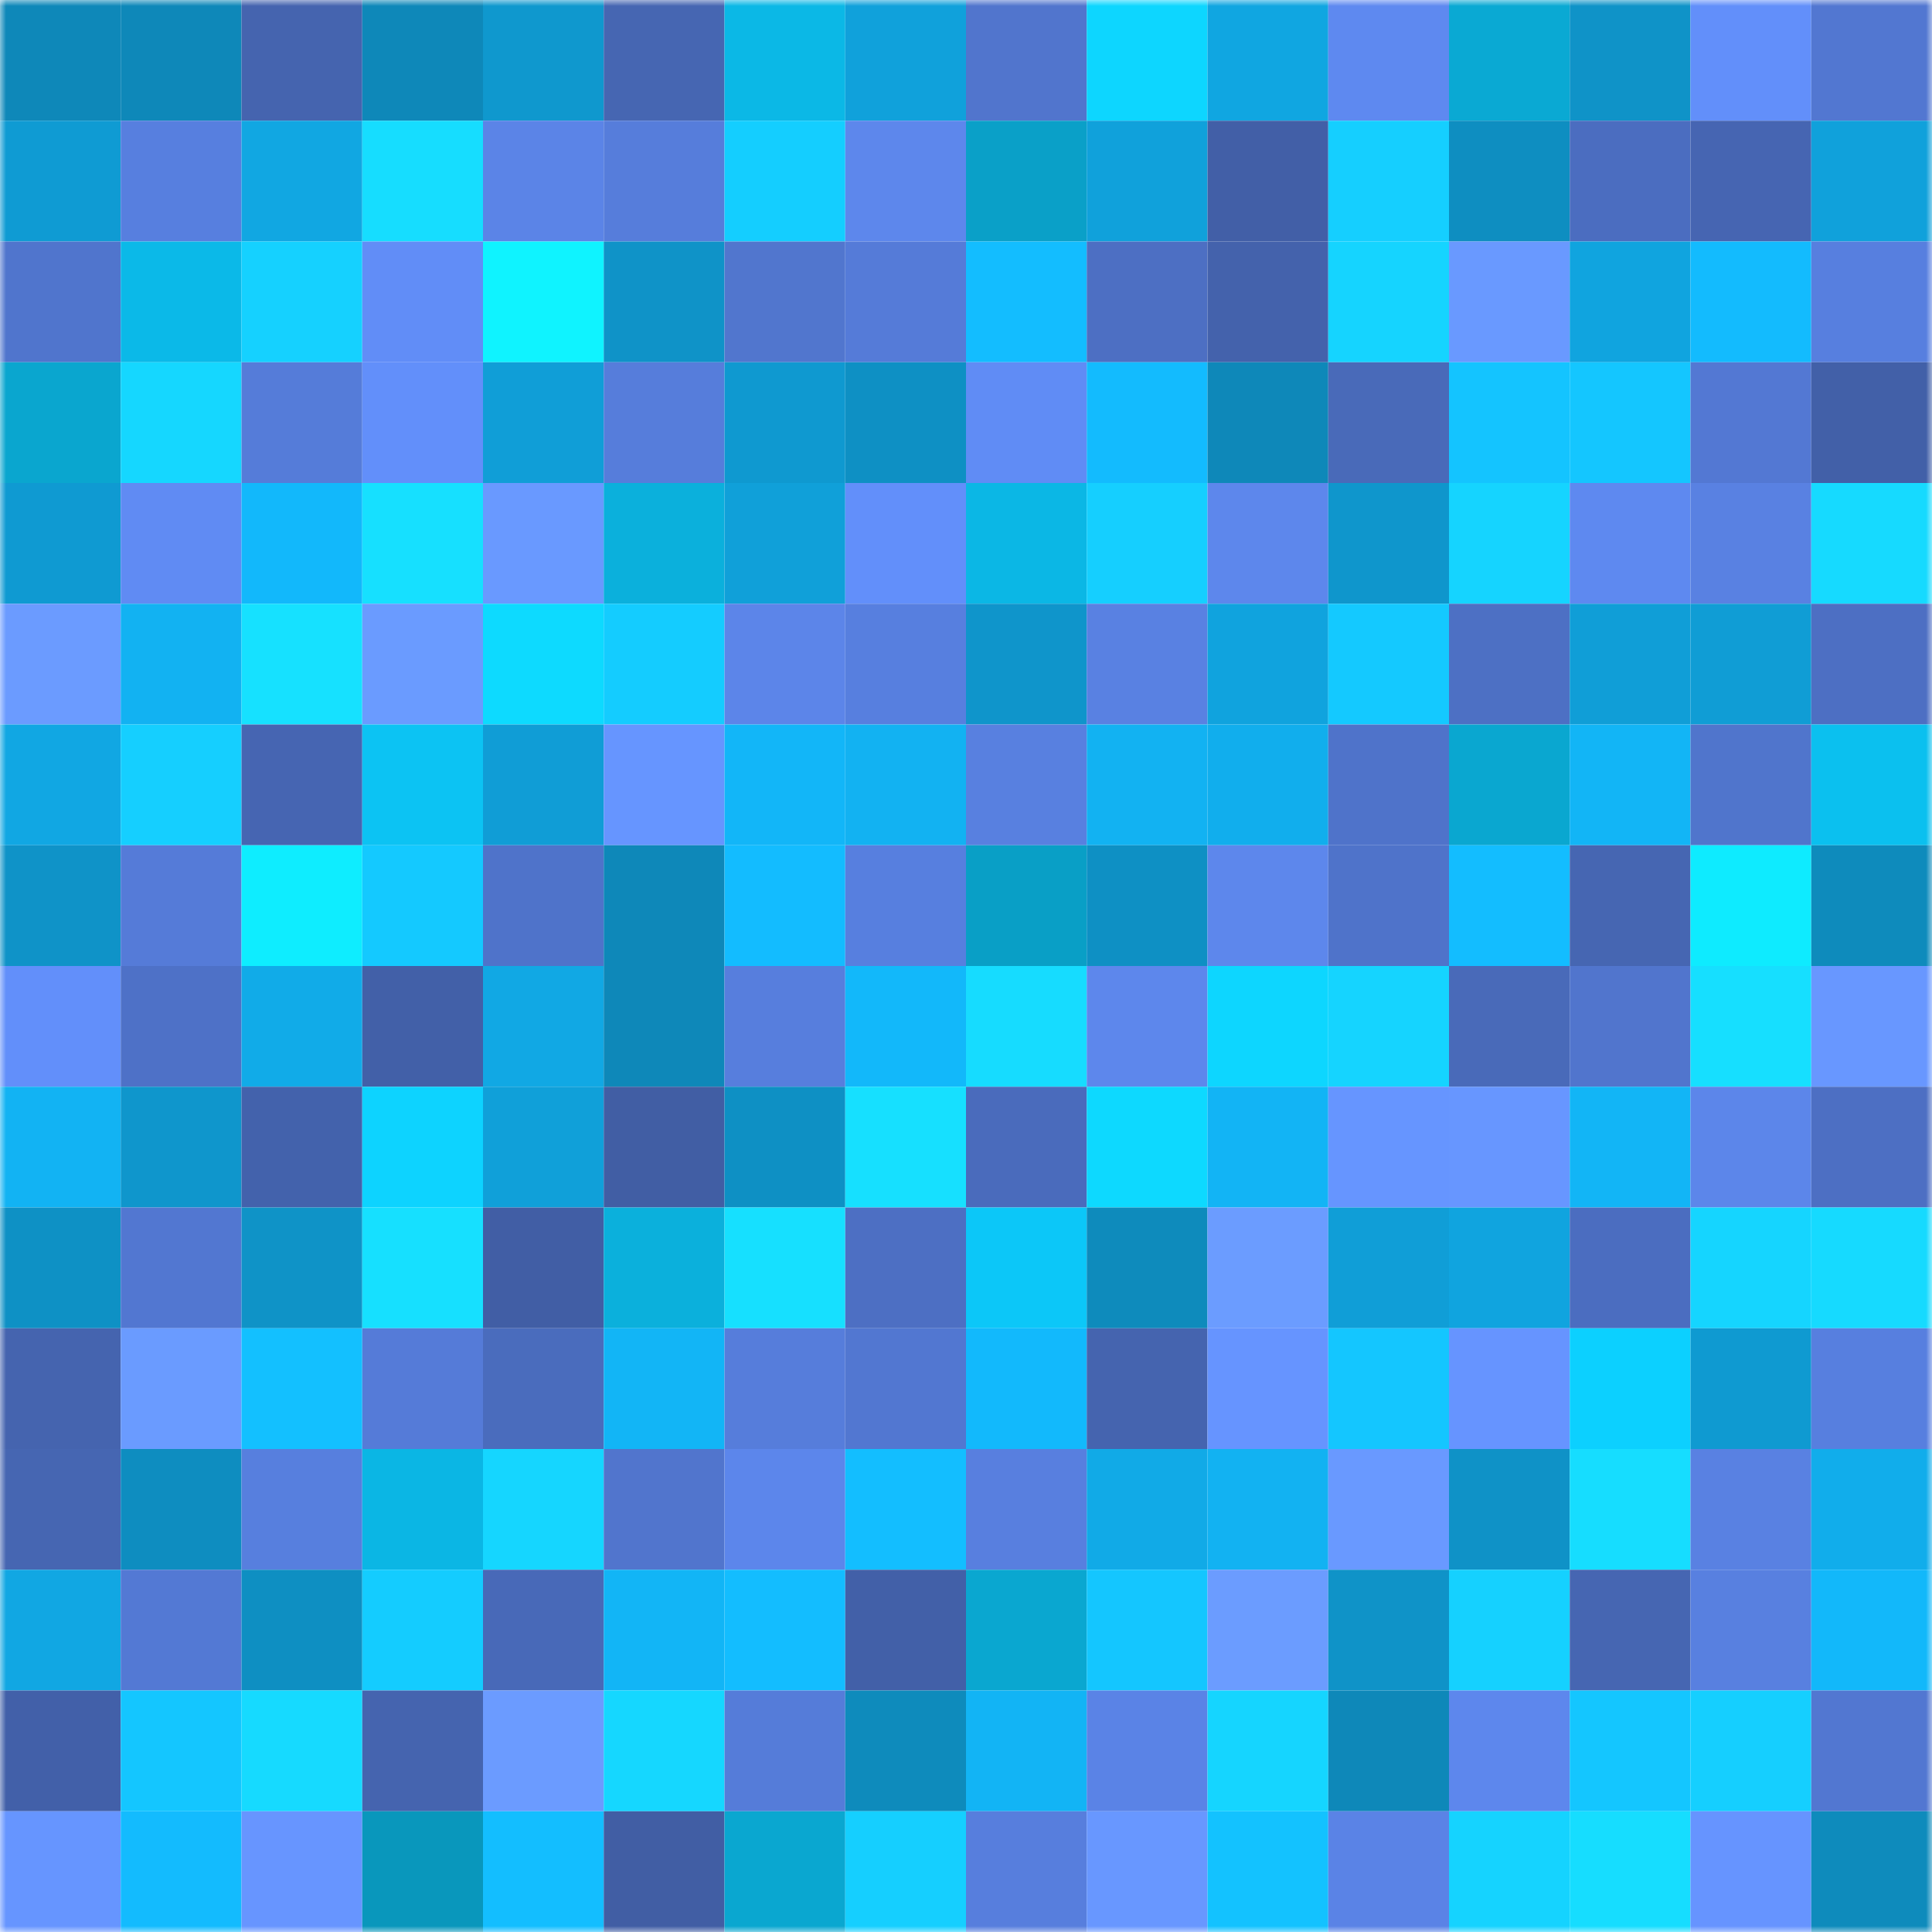 <svg viewBox="0 0 160 160" fill="none" role="img" xmlns="http://www.w3.org/2000/svg" width="240" height="240" name="ens%2Csafe.dotfan.eth"><mask id="797232308" mask-type="alpha" maskUnits="userSpaceOnUse" x="0" y="0" width="160" height="160"><rect width="160" height="160" fill="#FFFFFF"></rect></mask><g mask="url(#797232308)"><rect x="0" y="0" width="10" height="10" fill="#0e88b9"></rect><rect x="10" y="0" width="10" height="10" fill="#0e88b9"></rect><rect x="20" y="0" width="10" height="10" fill="#4564af"></rect><rect x="30" y="0" width="10" height="10" fill="#0e88b9"></rect><rect x="40" y="0" width="10" height="10" fill="#0f98ce"></rect><rect x="50" y="0" width="10" height="10" fill="#4666b2"></rect><rect x="60" y="0" width="10" height="10" fill="#0bb8e6"></rect><rect x="70" y="0" width="10" height="10" fill="#10a1db"></rect><rect x="80" y="0" width="10" height="10" fill="#5175cd"></rect><rect x="90" y="0" width="10" height="10" fill="#0dd6ff"></rect><rect x="100" y="0" width="10" height="10" fill="#10a6e1"></rect><rect x="110" y="0" width="10" height="10" fill="#5e89f0"></rect><rect x="120" y="0" width="10" height="10" fill="#0aa9d3"></rect><rect x="130" y="0" width="10" height="10" fill="#0f93c8"></rect><rect x="140" y="0" width="10" height="10" fill="#628ffa"></rect><rect x="150" y="0" width="10" height="10" fill="#5277d1"></rect><rect x="0" y="10" width="10" height="10" fill="#0f9bd3"></rect><rect x="10" y="10" width="10" height="10" fill="#577fdf"></rect><rect x="20" y="10" width="10" height="10" fill="#11a7e2"></rect><rect x="30" y="10" width="10" height="10" fill="#16ddff"></rect><rect x="40" y="10" width="10" height="10" fill="#5b84e7"></rect><rect x="50" y="10" width="10" height="10" fill="#567ddb"></rect><rect x="60" y="10" width="10" height="10" fill="#14ceff"></rect><rect x="70" y="10" width="10" height="10" fill="#5d87ec"></rect><rect x="80" y="10" width="10" height="10" fill="#0aa0c8"></rect><rect x="90" y="10" width="10" height="10" fill="#10a1db"></rect><rect x="100" y="10" width="10" height="10" fill="#425fa7"></rect><rect x="110" y="10" width="10" height="10" fill="#15cfff"></rect><rect x="120" y="10" width="10" height="10" fill="#0e8ec1"></rect><rect x="130" y="10" width="10" height="10" fill="#4b6dc0"></rect><rect x="140" y="10" width="10" height="10" fill="#4665b2"></rect><rect x="150" y="10" width="10" height="10" fill="#10a1db"></rect><rect x="0" y="20" width="10" height="10" fill="#5075cd"></rect><rect x="10" y="20" width="10" height="10" fill="#0bb9e8"></rect><rect x="20" y="20" width="10" height="10" fill="#15d1ff"></rect><rect x="30" y="20" width="10" height="10" fill="#618df7"></rect><rect x="40" y="20" width="10" height="10" fill="#0ff3ff"></rect><rect x="50" y="20" width="10" height="10" fill="#0f93c8"></rect><rect x="60" y="20" width="10" height="10" fill="#5176ce"></rect><rect x="70" y="20" width="10" height="10" fill="#557bd8"></rect><rect x="80" y="20" width="10" height="10" fill="#13bdff"></rect><rect x="90" y="20" width="10" height="10" fill="#4d6fc3"></rect><rect x="100" y="20" width="10" height="10" fill="#4462ac"></rect><rect x="110" y="20" width="10" height="10" fill="#15d4ff"></rect><rect x="120" y="20" width="10" height="10" fill="#6999ff"></rect><rect x="130" y="20" width="10" height="10" fill="#10a4df"></rect><rect x="140" y="20" width="10" height="10" fill="#13bbfe"></rect><rect x="150" y="20" width="10" height="10" fill="#577fdf"></rect><rect x="0" y="30" width="10" height="10" fill="#0aa6cf"></rect><rect x="10" y="30" width="10" height="10" fill="#15d7ff"></rect><rect x="20" y="30" width="10" height="10" fill="#557cd9"></rect><rect x="30" y="30" width="10" height="10" fill="#628ffa"></rect><rect x="40" y="30" width="10" height="10" fill="#109ed7"></rect><rect x="50" y="30" width="10" height="10" fill="#567ddb"></rect><rect x="60" y="30" width="10" height="10" fill="#0f99d0"></rect><rect x="70" y="30" width="10" height="10" fill="#0e90c4"></rect><rect x="80" y="30" width="10" height="10" fill="#608cf5"></rect><rect x="90" y="30" width="10" height="10" fill="#13bbfe"></rect><rect x="100" y="30" width="10" height="10" fill="#0e88b9"></rect><rect x="110" y="30" width="10" height="10" fill="#496ab9"></rect><rect x="120" y="30" width="10" height="10" fill="#14c4ff"></rect><rect x="130" y="30" width="10" height="10" fill="#14c6ff"></rect><rect x="140" y="30" width="10" height="10" fill="#5378d3"></rect><rect x="150" y="30" width="10" height="10" fill="#4260a8"></rect><rect x="0" y="40" width="10" height="10" fill="#0f9ad2"></rect><rect x="10" y="40" width="10" height="10" fill="#608bf3"></rect><rect x="20" y="40" width="10" height="10" fill="#12b8fb"></rect><rect x="30" y="40" width="10" height="10" fill="#16e0ff"></rect><rect x="40" y="40" width="10" height="10" fill="#6999ff"></rect><rect x="50" y="40" width="10" height="10" fill="#0bb0dc"></rect><rect x="60" y="40" width="10" height="10" fill="#10a0d9"></rect><rect x="70" y="40" width="10" height="10" fill="#628ffa"></rect><rect x="80" y="40" width="10" height="10" fill="#0bb7e5"></rect><rect x="90" y="40" width="10" height="10" fill="#15cfff"></rect><rect x="100" y="40" width="10" height="10" fill="#5d87ec"></rect><rect x="110" y="40" width="10" height="10" fill="#0f96cc"></rect><rect x="120" y="40" width="10" height="10" fill="#15d4ff"></rect><rect x="130" y="40" width="10" height="10" fill="#5e89f0"></rect><rect x="140" y="40" width="10" height="10" fill="#5981e2"></rect><rect x="150" y="40" width="10" height="10" fill="#16daff"></rect><rect x="0" y="50" width="10" height="10" fill="#6b9bff"></rect><rect x="10" y="50" width="10" height="10" fill="#12b2f2"></rect><rect x="20" y="50" width="10" height="10" fill="#16e1ff"></rect><rect x="30" y="50" width="10" height="10" fill="#6a9bff"></rect><rect x="40" y="50" width="10" height="10" fill="#0ddaff"></rect><rect x="50" y="50" width="10" height="10" fill="#14ccff"></rect><rect x="60" y="50" width="10" height="10" fill="#5c85e9"></rect><rect x="70" y="50" width="10" height="10" fill="#577fdf"></rect><rect x="80" y="50" width="10" height="10" fill="#0f95cb"></rect><rect x="90" y="50" width="10" height="10" fill="#5981e2"></rect><rect x="100" y="50" width="10" height="10" fill="#10a3de"></rect><rect x="110" y="50" width="10" height="10" fill="#14c9ff"></rect><rect x="120" y="50" width="10" height="10" fill="#4d70c4"></rect><rect x="130" y="50" width="10" height="10" fill="#109ed7"></rect><rect x="140" y="50" width="10" height="10" fill="#109dd5"></rect><rect x="150" y="50" width="10" height="10" fill="#4d6fc3"></rect><rect x="0" y="60" width="10" height="10" fill="#11a7e3"></rect><rect x="10" y="60" width="10" height="10" fill="#15cfff"></rect><rect x="20" y="60" width="10" height="10" fill="#4665b2"></rect><rect x="30" y="60" width="10" height="10" fill="#0cc3f3"></rect><rect x="40" y="60" width="10" height="10" fill="#109dd6"></rect><rect x="50" y="60" width="10" height="10" fill="#6695ff"></rect><rect x="60" y="60" width="10" height="10" fill="#12b6f8"></rect><rect x="70" y="60" width="10" height="10" fill="#12b2f2"></rect><rect x="80" y="60" width="10" height="10" fill="#5880e0"></rect><rect x="90" y="60" width="10" height="10" fill="#12b2f2"></rect><rect x="100" y="60" width="10" height="10" fill="#11aeed"></rect><rect x="110" y="60" width="10" height="10" fill="#4f73ca"></rect><rect x="120" y="60" width="10" height="10" fill="#0aa7d0"></rect><rect x="130" y="60" width="10" height="10" fill="#12b5f6"></rect><rect x="140" y="60" width="10" height="10" fill="#5075cc"></rect><rect x="150" y="60" width="10" height="10" fill="#0bc0ef"></rect><rect x="0" y="70" width="10" height="10" fill="#0f93c8"></rect><rect x="10" y="70" width="10" height="10" fill="#557bd8"></rect><rect x="20" y="70" width="10" height="10" fill="#0eedff"></rect><rect x="30" y="70" width="10" height="10" fill="#14c9ff"></rect><rect x="40" y="70" width="10" height="10" fill="#4f73ca"></rect><rect x="50" y="70" width="10" height="10" fill="#0e88b9"></rect><rect x="60" y="70" width="10" height="10" fill="#13bcff"></rect><rect x="70" y="70" width="10" height="10" fill="#577fdf"></rect><rect x="80" y="70" width="10" height="10" fill="#099fc6"></rect><rect x="90" y="70" width="10" height="10" fill="#0e90c4"></rect><rect x="100" y="70" width="10" height="10" fill="#5d87ec"></rect><rect x="110" y="70" width="10" height="10" fill="#4f73ca"></rect><rect x="120" y="70" width="10" height="10" fill="#13bdff"></rect><rect x="130" y="70" width="10" height="10" fill="#4666b2"></rect><rect x="140" y="70" width="10" height="10" fill="#0eebff"></rect><rect x="150" y="70" width="10" height="10" fill="#0e8bbc"></rect><rect x="0" y="80" width="10" height="10" fill="#628ffa"></rect><rect x="10" y="80" width="10" height="10" fill="#4e71c7"></rect><rect x="20" y="80" width="10" height="10" fill="#11abe8"></rect><rect x="30" y="80" width="10" height="10" fill="#4260a8"></rect><rect x="40" y="80" width="10" height="10" fill="#11a8e4"></rect><rect x="50" y="80" width="10" height="10" fill="#0e88b9"></rect><rect x="60" y="80" width="10" height="10" fill="#577edd"></rect><rect x="70" y="80" width="10" height="10" fill="#12b8fa"></rect><rect x="80" y="80" width="10" height="10" fill="#16dcff"></rect><rect x="90" y="80" width="10" height="10" fill="#5d87ec"></rect><rect x="100" y="80" width="10" height="10" fill="#0dd6ff"></rect><rect x="110" y="80" width="10" height="10" fill="#15d4ff"></rect><rect x="120" y="80" width="10" height="10" fill="#496ab9"></rect><rect x="130" y="80" width="10" height="10" fill="#5175cd"></rect><rect x="140" y="80" width="10" height="10" fill="#16dfff"></rect><rect x="150" y="80" width="10" height="10" fill="#6897ff"></rect><rect x="0" y="90" width="10" height="10" fill="#12b3f3"></rect><rect x="10" y="90" width="10" height="10" fill="#0f96cc"></rect><rect x="20" y="90" width="10" height="10" fill="#4362ac"></rect><rect x="30" y="90" width="10" height="10" fill="#0dd3ff"></rect><rect x="40" y="90" width="10" height="10" fill="#10a0d9"></rect><rect x="50" y="90" width="10" height="10" fill="#415ea4"></rect><rect x="60" y="90" width="10" height="10" fill="#0e90c4"></rect><rect x="70" y="90" width="10" height="10" fill="#16e0ff"></rect><rect x="80" y="90" width="10" height="10" fill="#4a6bbc"></rect><rect x="90" y="90" width="10" height="10" fill="#0dd9ff"></rect><rect x="100" y="90" width="10" height="10" fill="#12b4f5"></rect><rect x="110" y="90" width="10" height="10" fill="#6695ff"></rect><rect x="120" y="90" width="10" height="10" fill="#6796ff"></rect><rect x="130" y="90" width="10" height="10" fill="#12b5f6"></rect><rect x="140" y="90" width="10" height="10" fill="#5c86ea"></rect><rect x="150" y="90" width="10" height="10" fill="#4d6fc3"></rect><rect x="0" y="100" width="10" height="10" fill="#0e91c5"></rect><rect x="10" y="100" width="10" height="10" fill="#5277d1"></rect><rect x="20" y="100" width="10" height="10" fill="#0f93c7"></rect><rect x="30" y="100" width="10" height="10" fill="#16e0ff"></rect><rect x="40" y="100" width="10" height="10" fill="#415ea5"></rect><rect x="50" y="100" width="10" height="10" fill="#0bb0dc"></rect><rect x="60" y="100" width="10" height="10" fill="#16e0ff"></rect><rect x="70" y="100" width="10" height="10" fill="#4d6fc3"></rect><rect x="80" y="100" width="10" height="10" fill="#0cc7f8"></rect><rect x="90" y="100" width="10" height="10" fill="#0e8bbc"></rect><rect x="100" y="100" width="10" height="10" fill="#6b9cff"></rect><rect x="110" y="100" width="10" height="10" fill="#109ed7"></rect><rect x="120" y="100" width="10" height="10" fill="#10a4df"></rect><rect x="130" y="100" width="10" height="10" fill="#4b6dc0"></rect><rect x="140" y="100" width="10" height="10" fill="#15d5ff"></rect><rect x="150" y="100" width="10" height="10" fill="#16daff"></rect><rect x="0" y="110" width="10" height="10" fill="#4564af"></rect><rect x="10" y="110" width="10" height="10" fill="#6a9bff"></rect><rect x="20" y="110" width="10" height="10" fill="#13c0ff"></rect><rect x="30" y="110" width="10" height="10" fill="#557bd8"></rect><rect x="40" y="110" width="10" height="10" fill="#4a6cbd"></rect><rect x="50" y="110" width="10" height="10" fill="#12b5f6"></rect><rect x="60" y="110" width="10" height="10" fill="#567ddb"></rect><rect x="70" y="110" width="10" height="10" fill="#5277d1"></rect><rect x="80" y="110" width="10" height="10" fill="#12b9fc"></rect><rect x="90" y="110" width="10" height="10" fill="#4564af"></rect><rect x="100" y="110" width="10" height="10" fill="#6694ff"></rect><rect x="110" y="110" width="10" height="10" fill="#14c6ff"></rect><rect x="120" y="110" width="10" height="10" fill="#6694ff"></rect><rect x="130" y="110" width="10" height="10" fill="#0cd0ff"></rect><rect x="140" y="110" width="10" height="10" fill="#0f9ad1"></rect><rect x="150" y="110" width="10" height="10" fill="#577fdf"></rect><rect x="0" y="120" width="10" height="10" fill="#4666b2"></rect><rect x="10" y="120" width="10" height="10" fill="#0e8dc0"></rect><rect x="20" y="120" width="10" height="10" fill="#577fde"></rect><rect x="30" y="120" width="10" height="10" fill="#0bb6e4"></rect><rect x="40" y="120" width="10" height="10" fill="#15d6ff"></rect><rect x="50" y="120" width="10" height="10" fill="#5175cd"></rect><rect x="60" y="120" width="10" height="10" fill="#5c86eb"></rect><rect x="70" y="120" width="10" height="10" fill="#13beff"></rect><rect x="80" y="120" width="10" height="10" fill="#587fdf"></rect><rect x="90" y="120" width="10" height="10" fill="#11aae7"></rect><rect x="100" y="120" width="10" height="10" fill="#12b2f2"></rect><rect x="110" y="120" width="10" height="10" fill="#6999ff"></rect><rect x="120" y="120" width="10" height="10" fill="#0f92c7"></rect><rect x="130" y="120" width="10" height="10" fill="#16ddff"></rect><rect x="140" y="120" width="10" height="10" fill="#5981e2"></rect><rect x="150" y="120" width="10" height="10" fill="#11adeb"></rect><rect x="0" y="130" width="10" height="10" fill="#11a7e3"></rect><rect x="10" y="130" width="10" height="10" fill="#5379d4"></rect><rect x="20" y="130" width="10" height="10" fill="#0e8fc2"></rect><rect x="30" y="130" width="10" height="10" fill="#14ccff"></rect><rect x="40" y="130" width="10" height="10" fill="#4869b8"></rect><rect x="50" y="130" width="10" height="10" fill="#12b5f6"></rect><rect x="60" y="130" width="10" height="10" fill="#13bdff"></rect><rect x="70" y="130" width="10" height="10" fill="#4260a8"></rect><rect x="80" y="130" width="10" height="10" fill="#0aa7d0"></rect><rect x="90" y="130" width="10" height="10" fill="#14c6ff"></rect><rect x="100" y="130" width="10" height="10" fill="#6b9cff"></rect><rect x="110" y="130" width="10" height="10" fill="#0f93c8"></rect><rect x="120" y="130" width="10" height="10" fill="#15d1ff"></rect><rect x="130" y="130" width="10" height="10" fill="#4666b2"></rect><rect x="140" y="130" width="10" height="10" fill="#5880e0"></rect><rect x="150" y="130" width="10" height="10" fill="#12b8fa"></rect><rect x="0" y="140" width="10" height="10" fill="#4260a9"></rect><rect x="10" y="140" width="10" height="10" fill="#14c6ff"></rect><rect x="20" y="140" width="10" height="10" fill="#16daff"></rect><rect x="30" y="140" width="10" height="10" fill="#4564af"></rect><rect x="40" y="140" width="10" height="10" fill="#6b9bff"></rect><rect x="50" y="140" width="10" height="10" fill="#15d7ff"></rect><rect x="60" y="140" width="10" height="10" fill="#557cd9"></rect><rect x="70" y="140" width="10" height="10" fill="#0e8bbc"></rect><rect x="80" y="140" width="10" height="10" fill="#12b4f5"></rect><rect x="90" y="140" width="10" height="10" fill="#5a83e6"></rect><rect x="100" y="140" width="10" height="10" fill="#15d5ff"></rect><rect x="110" y="140" width="10" height="10" fill="#0e88b9"></rect><rect x="120" y="140" width="10" height="10" fill="#5d87ed"></rect><rect x="130" y="140" width="10" height="10" fill="#14c6ff"></rect><rect x="140" y="140" width="10" height="10" fill="#15cfff"></rect><rect x="150" y="140" width="10" height="10" fill="#5277d1"></rect><rect x="0" y="150" width="10" height="10" fill="#6695ff"></rect><rect x="10" y="150" width="10" height="10" fill="#13bbfe"></rect><rect x="20" y="150" width="10" height="10" fill="#6795ff"></rect><rect x="30" y="150" width="10" height="10" fill="#0997bc"></rect><rect x="40" y="150" width="10" height="10" fill="#13beff"></rect><rect x="50" y="150" width="10" height="10" fill="#415ea4"></rect><rect x="60" y="150" width="10" height="10" fill="#0aa7d0"></rect><rect x="70" y="150" width="10" height="10" fill="#15cfff"></rect><rect x="80" y="150" width="10" height="10" fill="#577edd"></rect><rect x="90" y="150" width="10" height="10" fill="#6897ff"></rect><rect x="100" y="150" width="10" height="10" fill="#13c2ff"></rect><rect x="110" y="150" width="10" height="10" fill="#5a83e6"></rect><rect x="120" y="150" width="10" height="10" fill="#15d3ff"></rect><rect x="130" y="150" width="10" height="10" fill="#16ddff"></rect><rect x="140" y="150" width="10" height="10" fill="#6694ff"></rect><rect x="150" y="150" width="10" height="10" fill="#0e8bbc"></rect></g></svg>
